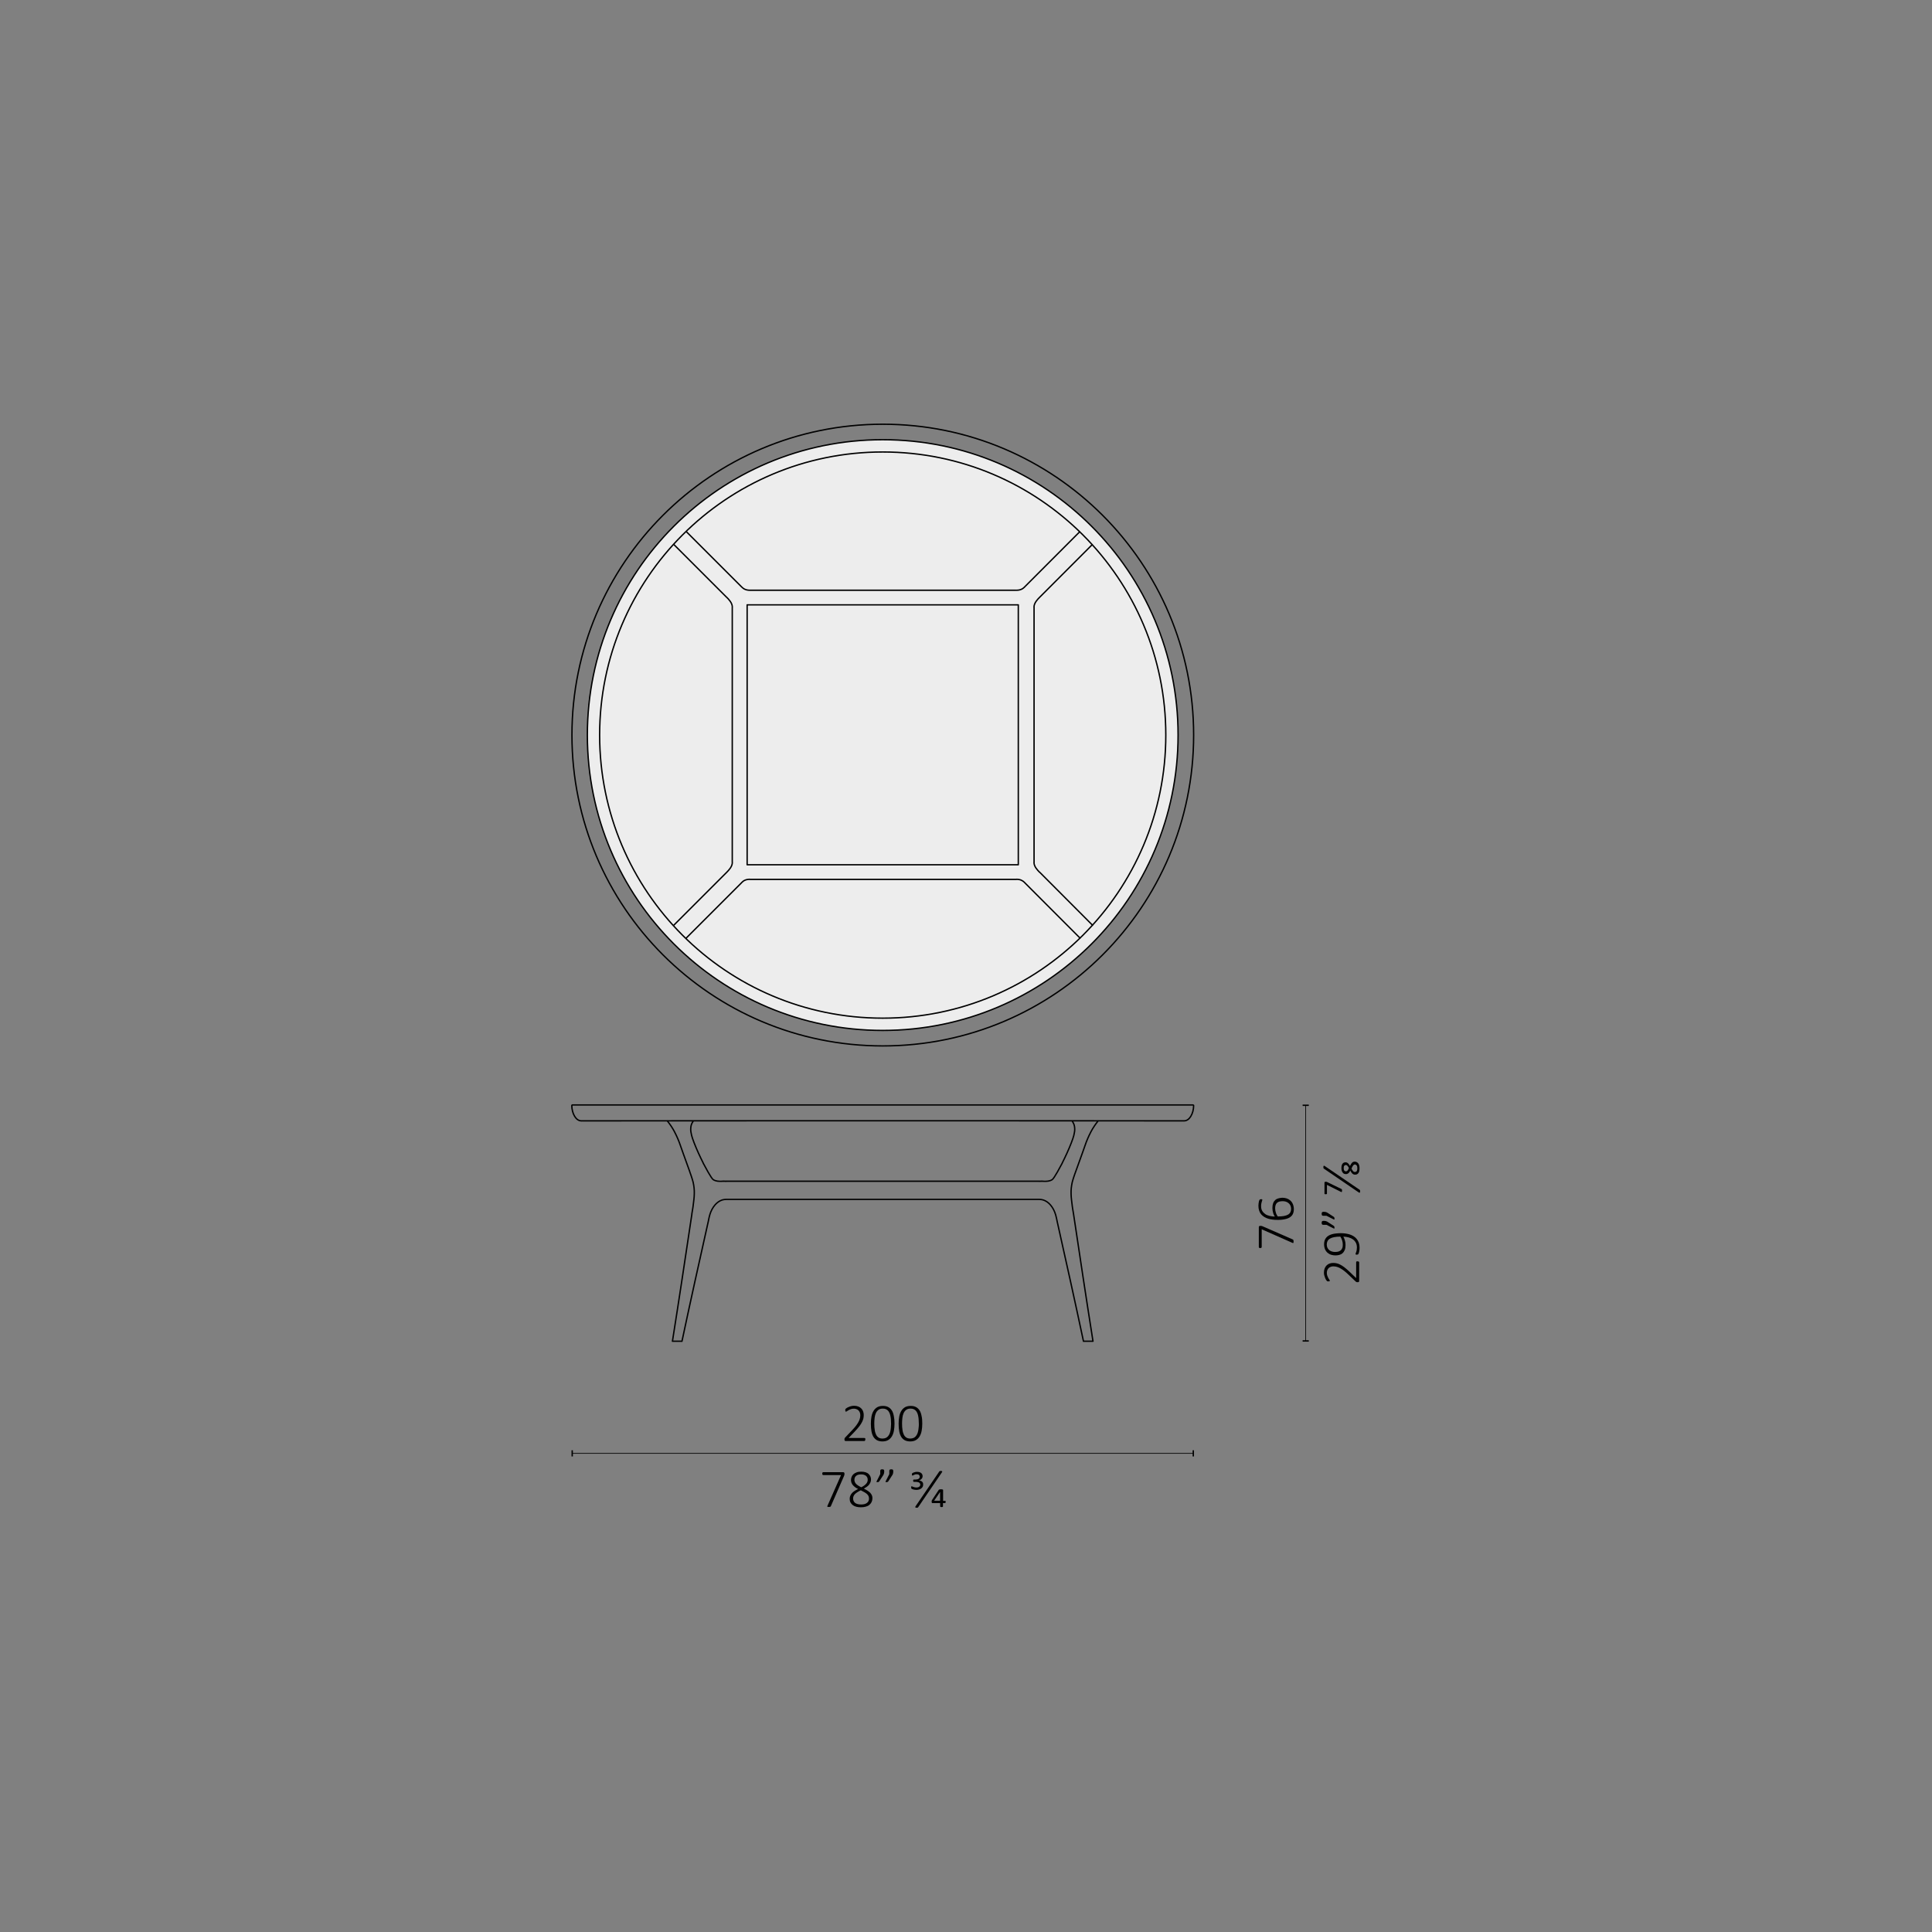 <?xml version="1.0" encoding="UTF-8"?> <!-- Generator: Adobe Illustrator 25.0.1, SVG Export Plug-In . SVG Version: 6.00 Build 0) --> <svg xmlns="http://www.w3.org/2000/svg" xmlns:xlink="http://www.w3.org/1999/xlink" version="1.1" id="Livello_1" x="0px" y="0px" viewBox="0 0 281.86 281.86" style="enable-background:new 0 0 281.86 281.86;" xml:space="preserve"><rect x="0" y="0" width="281.86" height="281.86" fill="#808080" stroke="none"/> <style type="text/css"> .st0{fill:none;stroke:#000000;stroke-width:0.1;} .st1{fill:none;stroke:#000000;stroke-width:0.2;} .st2{fill:none;stroke:#010202;stroke-width:0.2;stroke-miterlimit:10;} .st3{fill:none;stroke:#010202;stroke-width:0.1;stroke-miterlimit:10;} .st4{clip-path:url(#SVGID_2_);fill:none;stroke:#000000;stroke-width:0.1;stroke-miterlimit:10;} .st5{clip-path:url(#SVGID_4_);fill:none;stroke:#000000;stroke-width:0.1;stroke-miterlimit:10;} .st6{clip-path:url(#SVGID_6_);fill:none;stroke:#000000;stroke-width:0.1;stroke-miterlimit:10;} .st7{clip-path:url(#SVGID_8_);fill:none;stroke:#000000;stroke-width:0.1;stroke-miterlimit:10;} .st8{clip-path:url(#SVGID_10_);fill:none;stroke:#1E1E1C;stroke-width:0.1;stroke-miterlimit:10;} .st9{fill:none;stroke:#000000;stroke-width:0.2;stroke-linecap:round;stroke-linejoin:round;stroke-miterlimit:10;} .st10{clip-path:url(#SVGID_12_);fill:none;stroke:#1E1E1C;stroke-width:0.1;stroke-miterlimit:10;} .st11{fill:none;stroke:#000000;stroke-width:0.1;stroke-linecap:round;stroke-linejoin:round;stroke-miterlimit:10;} .st12{clip-path:url(#SVGID_14_);fill:none;stroke:#1E1E1C;stroke-width:0.1;stroke-miterlimit:10;} .st13{clip-path:url(#SVGID_16_);fill:none;stroke:#1E1E1C;stroke-width:0.1;stroke-miterlimit:10;} .st14{clip-path:url(#SVGID_18_);fill:none;stroke:#1E1E1C;stroke-width:0.1;stroke-miterlimit:10;} .st15{clip-path:url(#SVGID_20_);fill:none;stroke:#1E1E1C;stroke-width:0.1;stroke-miterlimit:10;} .st16{clip-path:url(#SVGID_22_);fill:none;stroke:#1E1E1C;stroke-width:0.1;stroke-miterlimit:10;} .st17{clip-path:url(#SVGID_24_);fill:none;stroke:#1E1E1C;stroke-width:0.1;stroke-miterlimit:10;} .st18{fill:none;stroke:#000000;stroke-width:0.2;stroke-miterlimit:10;} .st19{clip-path:url(#SVGID_26_);fill:none;stroke:#1E1E1C;stroke-width:0.1;stroke-miterlimit:10;} .st20{clip-path:url(#SVGID_28_);fill:none;stroke:#1E1E1C;stroke-width:0.1;stroke-miterlimit:10;} .st21{clip-path:url(#SVGID_30_);fill:none;stroke:#1E1E1C;stroke-width:0.1;stroke-miterlimit:10;} .st22{clip-path:url(#SVGID_32_);fill:none;stroke:#1E1E1C;stroke-width:0.1;stroke-miterlimit:10;} .st23{clip-path:url(#SVGID_34_);fill:none;stroke:#1E1E1C;stroke-width:0.1;stroke-miterlimit:10;} .st24{clip-path:url(#SVGID_36_);fill:none;stroke:#1E1E1C;stroke-width:0.1;stroke-miterlimit:10;} .st25{clip-path:url(#SVGID_38_);fill:none;stroke:#1E1E1C;stroke-width:0.1;stroke-miterlimit:10;} .st26{clip-path:url(#SVGID_40_);fill:none;stroke:#1E1E1C;stroke-width:0.1;stroke-miterlimit:10;} .st27{fill:none;stroke:#000000;stroke-width:0.1;stroke-miterlimit:10;} .st28{clip-path:url(#SVGID_42_);fill:none;stroke:#1E1E1C;stroke-width:0.1;stroke-miterlimit:10;} .st29{clip-path:url(#SVGID_44_);fill:none;stroke:#1E1E1C;stroke-width:0.1;stroke-miterlimit:10;} .st30{clip-path:url(#SVGID_46_);fill:none;stroke:#1E1E1C;stroke-width:0.1;stroke-miterlimit:10;} .st31{clip-path:url(#SVGID_48_);fill:none;stroke:#1E1E1C;stroke-width:0.1;stroke-miterlimit:10;} .st32{clip-path:url(#SVGID_50_);fill:none;stroke:#1E1E1C;stroke-width:0.1;stroke-miterlimit:10;} .st33{clip-path:url(#SVGID_52_);fill:none;stroke:#1E1E1C;stroke-width:0.1;stroke-miterlimit:10;} .st34{clip-path:url(#SVGID_54_);fill:none;stroke:#1E1E1C;stroke-width:0.1;stroke-miterlimit:10;} .st35{clip-path:url(#SVGID_56_);fill:none;stroke:#1E1E1C;stroke-width:0.1;stroke-miterlimit:10;} .st36{clip-path:url(#SVGID_58_);fill:none;stroke:#1E1E1C;stroke-width:0.1;stroke-miterlimit:10;} .st37{clip-path:url(#SVGID_60_);fill:none;stroke:#1E1E1C;stroke-width:0.1;stroke-miterlimit:10;} .st38{clip-path:url(#SVGID_62_);fill:none;stroke:#1E1E1C;stroke-width:0.1;stroke-miterlimit:10;} .st39{clip-path:url(#SVGID_64_);fill:none;stroke:#1E1E1C;stroke-width:0.1;stroke-miterlimit:10;} .st40{fill:none;stroke:#010202;stroke-width:0.2;stroke-linecap:round;stroke-linejoin:round;stroke-miterlimit:10;} .st41{clip-path:url(#SVGID_66_);fill:none;stroke:#000000;stroke-width:0.1;stroke-miterlimit:10;} .st42{clip-path:url(#SVGID_68_);fill:none;stroke:#000000;stroke-width:0.1;stroke-miterlimit:10;} .st43{clip-path:url(#SVGID_70_);fill:none;stroke:#000000;stroke-width:0.1;stroke-miterlimit:10;} .st44{clip-path:url(#SVGID_72_);fill:none;stroke:#000000;stroke-width:0.1;stroke-miterlimit:10;} .st45{clip-path:url(#SVGID_74_);fill:none;stroke:#000000;stroke-width:0.1;stroke-miterlimit:10;} .st46{clip-path:url(#SVGID_76_);fill:none;stroke:#000000;stroke-width:0.1;stroke-miterlimit:10;} .st47{clip-path:url(#SVGID_78_);fill:none;stroke:#000000;stroke-width:0.1;stroke-miterlimit:10;} .st48{clip-path:url(#SVGID_80_);fill:none;stroke:#000000;stroke-width:0.1;stroke-miterlimit:10;} .st49{clip-path:url(#SVGID_82_);fill:none;stroke:#000000;stroke-width:0.1;stroke-miterlimit:10;} .st50{clip-path:url(#SVGID_84_);fill:none;stroke:#000000;stroke-width:0.1;stroke-miterlimit:10;} .st51{fill:#EDEDED;} .st52{fill:none;stroke:#020203;stroke-width:0.2;stroke-linecap:round;stroke-linejoin:round;stroke-miterlimit:10;} .st53{clip-path:url(#SVGID_86_);fill:none;stroke:#000000;stroke-width:0.1;stroke-miterlimit:10;} .st54{clip-path:url(#SVGID_88_);fill:none;stroke:#000000;stroke-width:0.1;stroke-miterlimit:10;} .st55{clip-path:url(#SVGID_90_);fill:none;stroke:#000000;stroke-width:0.1;stroke-miterlimit:10;} .st56{fill:none;stroke:#010202;stroke-width:0.016;stroke-linecap:round;stroke-linejoin:round;stroke-miterlimit:10;} .st57{fill:none;stroke:#010202;stroke-width:0.1;stroke-linecap:round;stroke-linejoin:round;stroke-miterlimit:10;} .st58{clip-path:url(#SVGID_92_);fill:none;stroke:#000000;stroke-width:0.1;stroke-miterlimit:10;} .st59{clip-path:url(#SVGID_94_);fill:none;stroke:#000000;stroke-width:0.1;stroke-miterlimit:10;} .st60{clip-path:url(#SVGID_96_);fill:none;stroke:#000000;stroke-width:0.1;stroke-miterlimit:10;} .st61{clip-path:url(#SVGID_98_);fill:none;stroke:#000000;stroke-width:0.1;stroke-miterlimit:10;} .st62{fill:none;stroke:#000000;stroke-width:0.2;stroke-linecap:round;stroke-linejoin:round;} .st63{fill:none;stroke:#1E1E1C;stroke-width:0.2;stroke-miterlimit:10;} .st64{clip-path:url(#SVGID_100_);fill:none;stroke:#000000;stroke-width:0.1;stroke-miterlimit:10;} .st65{clip-path:url(#SVGID_102_);fill:none;stroke:#000000;stroke-width:0.1;stroke-miterlimit:10;} .st66{fill:#DADADA;} .st67{fill:none;stroke:#1C1D1C;stroke-width:0.1;} .st68{fill:none;stroke:#1C1D1C;stroke-width:0.2;} </style> <g> <g> <path d="M126.24,210.01c0,0.03,0,0.06-0.01,0.09c-0.01,0.03-0.02,0.05-0.03,0.07s-0.03,0.03-0.04,0.04 c-0.02,0.01-0.04,0.02-0.06,0.02h-2.73c-0.02,0-0.04,0-0.07-0.01c-0.02-0.01-0.04-0.02-0.05-0.04c-0.02-0.02-0.03-0.04-0.04-0.07 c-0.01-0.03-0.01-0.06-0.01-0.1c0-0.04,0-0.06,0-0.09c0-0.03,0.01-0.05,0.02-0.07c0.01-0.02,0.02-0.04,0.03-0.06 c0.01-0.02,0.03-0.04,0.05-0.07l1.04-1.09c0.26-0.27,0.46-0.51,0.62-0.73c0.15-0.21,0.27-0.41,0.35-0.58 c0.08-0.17,0.13-0.33,0.16-0.47c0.03-0.14,0.04-0.27,0.04-0.4s-0.02-0.24-0.06-0.36c-0.04-0.11-0.1-0.21-0.18-0.3 c-0.08-0.09-0.17-0.15-0.29-0.2c-0.12-0.05-0.25-0.08-0.4-0.08c-0.16,0-0.31,0.02-0.44,0.07c-0.13,0.04-0.24,0.1-0.34,0.15 c-0.1,0.05-0.18,0.11-0.24,0.15c-0.06,0.04-0.11,0.07-0.14,0.07c-0.02,0-0.03,0-0.04-0.01c-0.01-0.01-0.02-0.02-0.03-0.04 c-0.01-0.02-0.02-0.04-0.02-0.06c0-0.03-0.01-0.06-0.01-0.09c0-0.03,0-0.06,0-0.08c0-0.02,0.01-0.04,0.01-0.06 c0.01-0.02,0.01-0.03,0.02-0.05c0.01-0.02,0.03-0.04,0.06-0.06c0.03-0.03,0.08-0.06,0.15-0.11c0.07-0.04,0.16-0.09,0.27-0.13 c0.11-0.05,0.23-0.09,0.36-0.12c0.13-0.03,0.27-0.05,0.41-0.05c0.24,0,0.44,0.04,0.62,0.11s0.32,0.16,0.44,0.29 c0.12,0.12,0.21,0.26,0.26,0.42c0.06,0.16,0.09,0.32,0.09,0.5c0,0.16-0.01,0.32-0.04,0.48s-0.09,0.33-0.18,0.52 c-0.09,0.19-0.22,0.4-0.39,0.63c-0.17,0.23-0.4,0.49-0.68,0.79l-0.92,0.96h2.31c0.02,0,0.04,0,0.06,0.01 c0.02,0.01,0.03,0.02,0.05,0.04c0.01,0.02,0.02,0.04,0.03,0.07C126.24,209.95,126.24,209.98,126.24,210.01z"></path> <path d="M130.5,207.69c0,0.38-0.03,0.73-0.09,1.05c-0.06,0.32-0.16,0.59-0.3,0.82c-0.14,0.23-0.32,0.41-0.55,0.54 c-0.22,0.13-0.5,0.19-0.83,0.19c-0.3,0-0.56-0.06-0.78-0.17c-0.21-0.11-0.38-0.28-0.52-0.49c-0.13-0.22-0.23-0.49-0.29-0.81 c-0.06-0.32-0.09-0.69-0.09-1.12c0-0.38,0.03-0.73,0.09-1.04c0.06-0.32,0.16-0.59,0.3-0.82c0.14-0.23,0.32-0.41,0.54-0.54 c0.23-0.13,0.5-0.19,0.83-0.19c0.3,0,0.56,0.05,0.78,0.17c0.21,0.11,0.38,0.28,0.52,0.49s0.23,0.49,0.29,0.81 C130.47,206.9,130.5,207.27,130.5,207.69z M130,207.73c0-0.26-0.01-0.49-0.03-0.7c-0.02-0.21-0.05-0.4-0.09-0.56 c-0.04-0.16-0.09-0.31-0.16-0.43c-0.06-0.12-0.14-0.22-0.23-0.3c-0.09-0.08-0.19-0.14-0.31-0.18c-0.11-0.04-0.24-0.06-0.39-0.06 c-0.26,0-0.47,0.06-0.63,0.18s-0.29,0.28-0.38,0.48c-0.09,0.2-0.15,0.43-0.18,0.69s-0.05,0.52-0.05,0.8c0,0.38,0.02,0.72,0.07,1 c0.04,0.28,0.12,0.51,0.21,0.69c0.1,0.18,0.22,0.31,0.37,0.4c0.15,0.09,0.33,0.13,0.55,0.13c0.17,0,0.32-0.03,0.45-0.08 c0.13-0.05,0.24-0.13,0.33-0.23c0.09-0.1,0.17-0.22,0.23-0.35c0.06-0.14,0.11-0.28,0.14-0.44c0.03-0.16,0.06-0.33,0.07-0.5 C129.99,208.1,130,207.92,130,207.73z"></path> <path d="M134.55,207.69c0,0.38-0.03,0.73-0.09,1.05c-0.06,0.32-0.16,0.59-0.3,0.82c-0.14,0.23-0.32,0.41-0.55,0.54 c-0.22,0.13-0.5,0.19-0.83,0.19c-0.3,0-0.56-0.06-0.78-0.17c-0.21-0.11-0.38-0.28-0.52-0.49c-0.13-0.22-0.23-0.49-0.29-0.81 c-0.06-0.32-0.09-0.69-0.09-1.12c0-0.38,0.03-0.73,0.09-1.04c0.06-0.32,0.16-0.59,0.3-0.82c0.14-0.23,0.32-0.41,0.54-0.54 c0.23-0.13,0.5-0.19,0.83-0.19c0.3,0,0.56,0.05,0.78,0.17c0.21,0.11,0.38,0.28,0.52,0.49s0.23,0.49,0.29,0.81 C134.53,206.9,134.55,207.27,134.55,207.69z M134.05,207.73c0-0.26-0.01-0.49-0.03-0.7c-0.02-0.21-0.05-0.4-0.09-0.56 c-0.04-0.16-0.09-0.31-0.16-0.43c-0.06-0.12-0.14-0.22-0.23-0.3c-0.09-0.08-0.19-0.14-0.31-0.18c-0.11-0.04-0.24-0.06-0.39-0.06 c-0.26,0-0.47,0.06-0.63,0.18s-0.29,0.28-0.38,0.48c-0.09,0.2-0.15,0.43-0.18,0.69s-0.05,0.52-0.05,0.8c0,0.38,0.02,0.72,0.07,1 c0.04,0.28,0.12,0.51,0.21,0.69c0.1,0.18,0.22,0.31,0.37,0.4c0.15,0.09,0.33,0.13,0.55,0.13c0.17,0,0.32-0.03,0.45-0.08 c0.13-0.05,0.24-0.13,0.33-0.23c0.09-0.1,0.17-0.22,0.23-0.35c0.06-0.14,0.11-0.28,0.14-0.44c0.03-0.16,0.06-0.33,0.07-0.5 C134.05,208.1,134.05,207.92,134.05,207.73z"></path> </g> <g> <path d="M123.2,214.98c0,0.03,0,0.06,0,0.09c0,0.03-0.01,0.05-0.01,0.08c-0.01,0.03-0.01,0.05-0.02,0.08 c-0.01,0.03-0.02,0.06-0.03,0.09l-1.91,4.38c-0.01,0.03-0.03,0.06-0.04,0.08s-0.04,0.03-0.06,0.04c-0.02,0.01-0.05,0.02-0.09,0.02 c-0.03,0-0.08,0.01-0.13,0.01c-0.06,0-0.11,0-0.14-0.01c-0.03-0.01-0.06-0.02-0.07-0.04c-0.01-0.02-0.02-0.04-0.01-0.05 c0-0.02,0.01-0.05,0.03-0.07l1.98-4.48h-2.59c-0.05,0-0.08-0.02-0.11-0.06c-0.03-0.04-0.04-0.09-0.04-0.15 c0-0.04,0-0.06,0.01-0.09c0.01-0.03,0.02-0.05,0.03-0.07c0.01-0.02,0.03-0.03,0.04-0.04c0.02-0.01,0.04-0.01,0.06-0.01h2.91 c0.03,0,0.06,0,0.09,0.01s0.04,0.02,0.05,0.04c0.01,0.02,0.02,0.04,0.03,0.07C123.2,214.91,123.2,214.94,123.2,214.98z"></path> <path d="M127.28,218.56c0,0.21-0.04,0.4-0.12,0.57c-0.08,0.16-0.19,0.3-0.33,0.42s-0.32,0.2-0.53,0.26 c-0.21,0.06-0.45,0.09-0.71,0.09c-0.25,0-0.47-0.03-0.67-0.08c-0.2-0.05-0.37-0.13-0.51-0.24c-0.14-0.11-0.25-0.23-0.33-0.38 c-0.08-0.15-0.12-0.33-0.12-0.53c0-0.17,0.03-0.32,0.09-0.46c0.06-0.14,0.14-0.26,0.24-0.38c0.11-0.12,0.23-0.22,0.39-0.32 s0.32-0.19,0.51-0.28c-0.17-0.08-0.32-0.17-0.45-0.27s-0.24-0.2-0.32-0.3c-0.09-0.11-0.15-0.22-0.2-0.34 c-0.04-0.12-0.07-0.25-0.07-0.39c0-0.16,0.03-0.32,0.09-0.47c0.06-0.15,0.15-0.28,0.27-0.39c0.12-0.11,0.28-0.2,0.47-0.27 c0.19-0.07,0.41-0.1,0.67-0.1c0.24,0,0.45,0.03,0.63,0.09c0.18,0.06,0.33,0.14,0.44,0.25c0.12,0.1,0.2,0.22,0.26,0.36 c0.06,0.14,0.09,0.28,0.09,0.43c0,0.14-0.02,0.27-0.07,0.4c-0.05,0.13-0.12,0.24-0.2,0.36c-0.09,0.11-0.2,0.22-0.33,0.31 s-0.28,0.19-0.44,0.28c0.2,0.1,0.38,0.19,0.53,0.29c0.15,0.1,0.28,0.2,0.39,0.31c0.1,0.11,0.18,0.23,0.24,0.35 C127.25,218.27,127.28,218.41,127.28,218.56z M126.78,218.63c0-0.13-0.03-0.25-0.07-0.36c-0.05-0.11-0.13-0.21-0.22-0.3 c-0.1-0.09-0.23-0.18-0.38-0.27c-0.15-0.09-0.33-0.18-0.53-0.28c-0.19,0.09-0.35,0.18-0.49,0.27c-0.14,0.09-0.26,0.18-0.35,0.27 c-0.09,0.09-0.16,0.19-0.21,0.3c-0.05,0.1-0.07,0.22-0.07,0.35c0,0.28,0.1,0.49,0.29,0.65c0.2,0.15,0.49,0.23,0.88,0.23 c0.38,0,0.66-0.08,0.85-0.23C126.68,219.11,126.78,218.9,126.78,218.63z M126.59,215.89c0-0.12-0.02-0.23-0.06-0.33 s-0.11-0.18-0.19-0.25c-0.08-0.07-0.19-0.12-0.31-0.16c-0.12-0.04-0.26-0.05-0.41-0.05c-0.32,0-0.56,0.07-0.72,0.21 c-0.17,0.14-0.25,0.34-0.25,0.58c0,0.11,0.02,0.21,0.06,0.31c0.04,0.1,0.1,0.19,0.18,0.28c0.08,0.09,0.19,0.17,0.31,0.25 c0.13,0.08,0.28,0.17,0.45,0.25c0.3-0.15,0.53-0.31,0.69-0.49C126.51,216.32,126.59,216.11,126.59,215.89z"></path> <path d="M129,214.63c0,0.07,0,0.13-0.01,0.19c-0.01,0.06-0.02,0.11-0.03,0.16c-0.02,0.05-0.04,0.1-0.06,0.16 c-0.03,0.05-0.06,0.11-0.1,0.16l-0.54,0.83c-0.01,0.02-0.02,0.03-0.04,0.04c-0.01,0.01-0.03,0.02-0.05,0.03s-0.04,0.01-0.07,0.02 c-0.03,0-0.06,0.01-0.1,0.01c-0.03,0-0.05,0-0.07,0c-0.02,0-0.04-0.01-0.04-0.02c-0.01-0.01-0.01-0.02-0.02-0.03 c0-0.01,0-0.03,0.01-0.05l0.54-1.07v-0.43c0-0.06,0-0.1,0.02-0.14c0.01-0.04,0.03-0.06,0.05-0.08s0.05-0.03,0.09-0.04 c0.04-0.01,0.08-0.01,0.13-0.01c0.05,0,0.09,0,0.13,0.01c0.04,0.01,0.07,0.02,0.09,0.04s0.04,0.05,0.05,0.08 S129,214.57,129,214.63z M130.32,214.63c0,0.07,0,0.13-0.01,0.19c-0.01,0.06-0.02,0.11-0.03,0.16c-0.02,0.05-0.04,0.1-0.06,0.16 c-0.03,0.05-0.06,0.11-0.1,0.16l-0.54,0.83c-0.01,0.02-0.02,0.03-0.04,0.04c-0.01,0.01-0.03,0.02-0.05,0.03s-0.04,0.01-0.07,0.02 c-0.03,0-0.06,0.01-0.1,0.01c-0.03,0-0.05,0-0.07,0c-0.02,0-0.04-0.01-0.04-0.02c-0.01-0.01-0.02-0.02-0.02-0.03 c0-0.01,0-0.03,0.01-0.05l0.54-1.07v-0.43c0-0.06,0-0.1,0.02-0.14c0.01-0.04,0.03-0.06,0.05-0.08s0.05-0.03,0.09-0.04 c0.04-0.01,0.08-0.01,0.13-0.01c0.05,0,0.09,0,0.13,0.01c0.04,0.01,0.07,0.02,0.09,0.04s0.04,0.05,0.05,0.08 S130.32,214.57,130.32,214.63z"></path> <path d="M134.68,216.59c0,0.11-0.02,0.21-0.07,0.31s-0.11,0.17-0.2,0.24s-0.19,0.12-0.31,0.16c-0.12,0.04-0.26,0.06-0.41,0.06 c-0.08,0-0.16-0.01-0.23-0.02c-0.08-0.01-0.15-0.03-0.21-0.04c-0.06-0.02-0.12-0.04-0.17-0.06c-0.05-0.02-0.08-0.04-0.1-0.06 c-0.02-0.02-0.03-0.04-0.04-0.06c-0.01-0.03-0.01-0.07-0.01-0.13c0-0.06,0.01-0.11,0.02-0.13c0.01-0.02,0.03-0.03,0.05-0.03 c0.02,0,0.05,0.01,0.09,0.03c0.04,0.02,0.08,0.04,0.14,0.06c0.06,0.02,0.12,0.04,0.2,0.06s0.17,0.03,0.28,0.03 c0.1,0,0.18-0.01,0.25-0.04c0.07-0.02,0.13-0.05,0.17-0.09c0.04-0.04,0.07-0.08,0.1-0.13c0.02-0.05,0.03-0.1,0.03-0.14 c0-0.07-0.01-0.13-0.04-0.18c-0.03-0.05-0.07-0.1-0.12-0.13c-0.05-0.04-0.13-0.06-0.21-0.08s-0.19-0.03-0.31-0.03h-0.26 c-0.01,0-0.03,0-0.04-0.01c-0.01-0.01-0.02-0.02-0.03-0.03c-0.01-0.02-0.01-0.03-0.02-0.05c-0.01-0.02-0.01-0.05-0.01-0.08 s0-0.06,0.01-0.08c0-0.02,0.01-0.04,0.02-0.05c0.01-0.01,0.02-0.02,0.03-0.03c0.01-0.01,0.02-0.01,0.04-0.01h0.25 c0.19,0,0.34-0.04,0.45-0.11c0.11-0.07,0.16-0.18,0.16-0.31c0-0.1-0.04-0.18-0.11-0.25c-0.07-0.07-0.19-0.1-0.35-0.1 c-0.08,0-0.15,0.01-0.21,0.03c-0.07,0.02-0.13,0.04-0.18,0.07c-0.05,0.03-0.1,0.05-0.13,0.07c-0.04,0.02-0.06,0.03-0.07,0.03 c-0.01,0-0.02,0-0.03-0.01c-0.01-0.01-0.02-0.02-0.03-0.03c-0.01-0.02-0.01-0.03-0.02-0.05c0-0.02-0.01-0.05-0.01-0.08 c0-0.02,0-0.04,0-0.06c0-0.02,0-0.03,0.01-0.05c0-0.02,0.01-0.03,0.02-0.04c0.01-0.01,0.02-0.02,0.03-0.03s0.04-0.03,0.08-0.05 c0.04-0.03,0.1-0.05,0.16-0.07c0.06-0.02,0.13-0.04,0.21-0.06c0.08-0.02,0.16-0.02,0.25-0.02c0.13,0,0.25,0.02,0.35,0.05 c0.1,0.03,0.18,0.08,0.25,0.13c0.06,0.05,0.11,0.12,0.15,0.2c0.03,0.08,0.05,0.16,0.05,0.25c0,0.07-0.01,0.15-0.04,0.21 c-0.03,0.07-0.06,0.13-0.11,0.18c-0.05,0.05-0.1,0.1-0.17,0.14c-0.07,0.04-0.14,0.07-0.21,0.09c0.1,0.01,0.19,0.03,0.27,0.07 c0.08,0.03,0.15,0.08,0.2,0.13c0.05,0.05,0.09,0.12,0.12,0.19C134.66,216.43,134.68,216.5,134.68,216.59z"></path> <path d="M133.95,219.89c-0.01,0.02-0.02,0.03-0.04,0.04c-0.01,0.01-0.03,0.02-0.05,0.02c-0.02,0.01-0.04,0.01-0.07,0.01 c-0.03,0-0.06,0-0.1,0c-0.04,0-0.08-0.01-0.1-0.01c-0.03-0.01-0.04-0.02-0.05-0.04c-0.01-0.02-0.01-0.04-0.01-0.06 c0-0.02,0.01-0.05,0.03-0.08l3.47-5.09c0.01-0.02,0.02-0.03,0.04-0.04c0.01-0.01,0.03-0.02,0.05-0.03 c0.02-0.01,0.04-0.01,0.07-0.01c0.03,0,0.06,0,0.1,0c0.04,0,0.08,0,0.1,0.01c0.03,0.01,0.04,0.02,0.06,0.04 c0.01,0.02,0.02,0.04,0.01,0.06s-0.01,0.05-0.03,0.07L133.95,219.89z"></path> <path d="M137.96,219.11c0,0.05-0.01,0.1-0.02,0.13c-0.01,0.03-0.04,0.05-0.06,0.05h-0.31v0.48c0,0.01,0,0.02-0.01,0.04 c-0.01,0.01-0.02,0.02-0.04,0.03c-0.02,0.01-0.04,0.01-0.06,0.02c-0.03,0-0.06,0.01-0.1,0.01c-0.04,0-0.07,0-0.09-0.01 c-0.03,0-0.05-0.01-0.06-0.02c-0.02-0.01-0.03-0.02-0.04-0.03c-0.01-0.01-0.01-0.02-0.01-0.04v-0.48h-1.14 c-0.02,0-0.03,0-0.04-0.01c-0.01-0.01-0.02-0.02-0.03-0.03c-0.01-0.02-0.01-0.04-0.02-0.06c-0.01-0.03-0.01-0.06-0.01-0.1 c0-0.04,0-0.06,0-0.09c0-0.02,0-0.04,0.01-0.06s0.01-0.04,0.02-0.05c0.01-0.02,0.02-0.04,0.03-0.06l0.98-1.48 c0.01-0.01,0.02-0.02,0.04-0.03c0.02-0.01,0.04-0.02,0.06-0.02c0.02-0.01,0.05-0.01,0.09-0.02c0.03,0,0.07-0.01,0.12-0.01 c0.05,0,0.1,0,0.14,0.01s0.07,0.01,0.1,0.02c0.03,0.01,0.04,0.01,0.06,0.03c0.01,0.01,0.02,0.02,0.02,0.04v1.59h0.31 c0.03,0,0.05,0.01,0.06,0.04C137.96,219.01,137.96,219.05,137.96,219.11z M137.15,217.66L137.15,217.66l-0.87,1.28h0.87V217.66z"></path> </g> <line class="st0" x1="83.48" y1="212.03" x2="174.09" y2="212.03"></line> <line class="st1" x1="83.48" y1="211.58" x2="83.48" y2="212.48"></line> <line class="st1" x1="174.09" y1="211.58" x2="174.09" y2="212.48"></line> <g> <path d="M183.85,178.84c0.03,0,0.06,0,0.09,0s0.05,0.01,0.08,0.01s0.05,0.01,0.08,0.02s0.06,0.02,0.09,0.03l4.38,1.91 c0.03,0.01,0.06,0.03,0.08,0.04s0.03,0.04,0.04,0.06s0.02,0.05,0.02,0.09s0.01,0.08,0.01,0.13c0,0.06,0,0.11-0.01,0.14 s-0.02,0.06-0.04,0.07s-0.03,0.02-0.05,0.01s-0.05-0.01-0.07-0.03l-4.48-1.98v2.59c0,0.05-0.02,0.08-0.06,0.11 s-0.09,0.04-0.15,0.04c-0.03,0-0.06,0-0.09-0.01s-0.05-0.02-0.07-0.03s-0.03-0.03-0.04-0.04s-0.01-0.04-0.01-0.06v-2.91 c0-0.03,0-0.06,0.01-0.09s0.02-0.04,0.04-0.05s0.04-0.02,0.07-0.03S183.81,178.84,183.85,178.84z"></path> <path d="M187.08,174.74c0.2,0,0.41,0.03,0.61,0.09s0.38,0.16,0.54,0.3s0.29,0.31,0.38,0.52s0.15,0.47,0.15,0.77 c0,0.2-0.03,0.37-0.08,0.53s-0.12,0.29-0.22,0.4s-0.21,0.21-0.35,0.29s-0.3,0.14-0.48,0.19s-0.38,0.08-0.59,0.11 s-0.45,0.03-0.7,0.03c-0.22,0-0.45-0.01-0.67-0.04s-0.44-0.07-0.64-0.13s-0.4-0.15-0.57-0.25s-0.33-0.23-0.46-0.38 s-0.23-0.33-0.3-0.54s-0.11-0.45-0.11-0.72c0-0.1,0.01-0.19,0.02-0.29s0.03-0.19,0.04-0.27s0.04-0.15,0.06-0.21 s0.04-0.09,0.06-0.11s0.03-0.03,0.04-0.04s0.03-0.01,0.04-0.02s0.03-0.01,0.05-0.01s0.04,0,0.07,0c0.03,0,0.05,0,0.08,0 s0.04,0,0.06,0.01s0.03,0.02,0.04,0.03s0.01,0.03,0.01,0.05c0,0.03-0.01,0.07-0.03,0.12s-0.04,0.11-0.06,0.18 s-0.04,0.16-0.06,0.26s-0.03,0.22-0.03,0.36c0,0.26,0.05,0.49,0.16,0.68s0.26,0.34,0.44,0.47s0.4,0.21,0.64,0.27 s0.5,0.09,0.76,0.1c-0.04-0.07-0.08-0.15-0.13-0.24s-0.08-0.19-0.11-0.29s-0.06-0.22-0.08-0.34s-0.03-0.25-0.03-0.38 c0-0.28,0.04-0.52,0.11-0.71s0.18-0.34,0.31-0.46s0.29-0.2,0.46-0.24S186.88,174.74,187.08,174.74z M187.13,175.24 c-0.16,0-0.31,0.02-0.45,0.05s-0.25,0.09-0.35,0.17s-0.17,0.19-0.22,0.32s-0.08,0.3-0.08,0.5c0,0.11,0.01,0.22,0.03,0.33 s0.05,0.22,0.08,0.32s0.07,0.2,0.12,0.29s0.09,0.17,0.15,0.25c0.36,0,0.67-0.02,0.92-0.07s0.45-0.12,0.6-0.21s0.26-0.21,0.33-0.35 s0.1-0.3,0.1-0.49c0-0.19-0.04-0.36-0.11-0.5s-0.17-0.26-0.29-0.35s-0.25-0.16-0.39-0.2S187.27,175.24,187.13,175.24z"></path> </g> <g> <path d="M198.07,184.02c0.03,0,0.06,0,0.09,0.01c0.03,0.01,0.05,0.02,0.07,0.03s0.03,0.03,0.04,0.04 c0.01,0.02,0.02,0.04,0.02,0.06v2.73c0,0.02,0,0.05-0.01,0.07c-0.01,0.02-0.02,0.04-0.04,0.05s-0.04,0.03-0.07,0.04 s-0.06,0.01-0.1,0.01c-0.03,0-0.06,0-0.09,0c-0.03,0-0.05-0.01-0.07-0.02s-0.04-0.02-0.06-0.03c-0.02-0.01-0.04-0.03-0.07-0.05 l-1.09-1.04c-0.27-0.26-0.51-0.46-0.73-0.62s-0.41-0.27-0.58-0.35c-0.17-0.08-0.33-0.13-0.47-0.16c-0.14-0.02-0.27-0.04-0.4-0.04 s-0.24,0.02-0.36,0.06c-0.11,0.04-0.21,0.1-0.3,0.18s-0.15,0.18-0.2,0.29c-0.05,0.12-0.08,0.25-0.08,0.4 c0,0.16,0.02,0.31,0.07,0.44c0.05,0.13,0.1,0.24,0.15,0.34s0.11,0.18,0.15,0.24c0.05,0.07,0.07,0.11,0.07,0.14 c0,0.02,0,0.03-0.01,0.04c-0.01,0.01-0.02,0.02-0.04,0.03c-0.02,0.01-0.04,0.02-0.06,0.02s-0.06,0.01-0.09,0.01 c-0.03,0-0.06,0-0.08,0c-0.02,0-0.04-0.01-0.06-0.01c-0.02,0-0.03-0.01-0.05-0.02c-0.02-0.01-0.04-0.03-0.06-0.06 c-0.03-0.03-0.06-0.08-0.11-0.15c-0.04-0.07-0.09-0.16-0.13-0.27s-0.08-0.23-0.12-0.36s-0.05-0.27-0.05-0.41 c0-0.24,0.04-0.44,0.11-0.62s0.17-0.32,0.29-0.44s0.26-0.2,0.42-0.26c0.16-0.06,0.32-0.09,0.5-0.09c0.16,0,0.32,0.01,0.48,0.04 s0.33,0.09,0.52,0.18s0.4,0.22,0.63,0.39c0.23,0.17,0.49,0.4,0.79,0.68l0.96,0.92v-2.31c0-0.02,0-0.04,0.01-0.06 c0.01-0.02,0.02-0.03,0.04-0.05c0.02-0.01,0.04-0.02,0.07-0.03C198.01,184.02,198.04,184.02,198.07,184.02z"></path> <path d="M195.58,179.91c0.22,0,0.45,0.01,0.67,0.04c0.23,0.03,0.44,0.08,0.65,0.14c0.21,0.07,0.4,0.15,0.57,0.26 c0.18,0.11,0.33,0.24,0.46,0.4c0.13,0.16,0.23,0.34,0.31,0.56c0.07,0.21,0.11,0.46,0.11,0.73c0,0.12-0.01,0.22-0.02,0.33 c-0.01,0.1-0.03,0.2-0.05,0.28c-0.02,0.08-0.04,0.15-0.06,0.2c-0.02,0.05-0.04,0.09-0.06,0.12s-0.05,0.04-0.08,0.05 s-0.08,0.02-0.13,0.02c-0.04,0-0.07,0-0.09,0c-0.02,0-0.04-0.01-0.06-0.02s-0.02-0.02-0.03-0.03s-0.01-0.03-0.01-0.04 c0-0.03,0.01-0.06,0.03-0.12s0.04-0.12,0.07-0.19s0.05-0.17,0.07-0.28c0.02-0.11,0.03-0.23,0.03-0.36c0-0.27-0.05-0.51-0.16-0.71 c-0.11-0.2-0.25-0.36-0.43-0.48c-0.18-0.13-0.39-0.22-0.63-0.29c-0.24-0.06-0.49-0.1-0.76-0.11c0.08,0.15,0.16,0.33,0.22,0.53 c0.07,0.21,0.1,0.44,0.1,0.71c0,0.29-0.04,0.53-0.12,0.72c-0.08,0.19-0.19,0.35-0.32,0.46c-0.13,0.12-0.29,0.2-0.47,0.25 c-0.18,0.05-0.37,0.07-0.57,0.07c-0.21,0-0.41-0.03-0.61-0.09c-0.2-0.06-0.37-0.16-0.53-0.29c-0.15-0.13-0.28-0.3-0.37-0.51 c-0.09-0.21-0.14-0.46-0.14-0.76c0-0.2,0.03-0.37,0.08-0.53c0.05-0.15,0.13-0.29,0.23-0.41s0.22-0.22,0.36-0.3 c0.14-0.08,0.3-0.15,0.48-0.2s0.38-0.09,0.59-0.11S195.35,179.91,195.58,179.91z M195.54,180.41c-0.36,0-0.67,0.03-0.92,0.08 s-0.46,0.13-0.61,0.22s-0.27,0.22-0.34,0.36c-0.07,0.14-0.11,0.31-0.11,0.49c0,0.2,0.04,0.36,0.11,0.5s0.17,0.25,0.28,0.34 c0.12,0.09,0.25,0.15,0.39,0.19c0.14,0.04,0.29,0.06,0.43,0.06c0.16,0,0.32-0.02,0.46-0.05c0.14-0.04,0.26-0.1,0.36-0.18 c0.1-0.08,0.18-0.19,0.23-0.33c0.06-0.13,0.08-0.3,0.08-0.5c0-0.22-0.03-0.44-0.1-0.64S195.65,180.56,195.54,180.41z"></path> <path d="M193.09,176.79c0.07,0,0.13,0,0.19,0.01c0.06,0.01,0.11,0.02,0.16,0.03s0.1,0.04,0.16,0.06c0.05,0.03,0.11,0.06,0.16,0.1 l0.83,0.54c0.02,0.01,0.03,0.02,0.04,0.04c0.01,0.01,0.02,0.03,0.03,0.05s0.01,0.04,0.02,0.07c0,0.03,0.01,0.06,0.01,0.1 c0,0.03,0,0.05,0,0.07s-0.01,0.04-0.02,0.04c-0.01,0.01-0.02,0.02-0.03,0.02s-0.03,0-0.05-0.01l-1.07-0.54h-0.43 c-0.06,0-0.1,0-0.14-0.02c-0.04-0.01-0.06-0.03-0.08-0.05s-0.03-0.05-0.04-0.09c-0.01-0.04-0.01-0.08-0.01-0.13 c0-0.05,0-0.09,0.01-0.13c0.01-0.04,0.02-0.07,0.04-0.09s0.05-0.04,0.08-0.05S193.03,176.79,193.09,176.79z M193.09,178.11 c0.07,0,0.13,0,0.19,0.01c0.06,0.01,0.11,0.02,0.16,0.03s0.1,0.04,0.16,0.06c0.05,0.03,0.11,0.06,0.16,0.1l0.83,0.54 c0.02,0.01,0.03,0.02,0.04,0.04c0.01,0.01,0.02,0.03,0.03,0.05s0.01,0.04,0.02,0.07c0,0.03,0.01,0.06,0.01,0.1 c0,0.03,0,0.05,0,0.07c0,0.02-0.01,0.04-0.02,0.04c-0.01,0.01-0.02,0.01-0.03,0.02c-0.01,0-0.03,0-0.05-0.01l-1.07-0.54h-0.43 c-0.06,0-0.1,0-0.14-0.02c-0.04-0.01-0.06-0.03-0.08-0.05s-0.03-0.05-0.04-0.09c-0.01-0.04-0.01-0.08-0.01-0.13 c0-0.05,0-0.09,0.01-0.13c0.01-0.04,0.02-0.07,0.04-0.09s0.05-0.04,0.08-0.05S193.03,178.11,193.09,178.11z"></path> <path d="M193.4,172.41c0.03,0,0.05,0,0.08,0c0.02,0,0.04,0,0.06,0.01c0.02,0,0.04,0.01,0.06,0.02s0.04,0.02,0.06,0.03l2.04,0.99 c0.02,0.01,0.03,0.02,0.04,0.03s0.02,0.03,0.03,0.05s0.01,0.04,0.02,0.07s0,0.06,0,0.09c0,0.04,0,0.08-0.01,0.11 c0,0.03-0.01,0.05-0.02,0.07s-0.02,0.02-0.04,0.03c-0.01,0-0.03,0-0.05-0.01l-2.08-1.04v1.29c0,0.03-0.02,0.05-0.05,0.06 s-0.08,0.02-0.14,0.02s-0.1-0.01-0.13-0.02s-0.04-0.04-0.04-0.06v-1.63c0-0.02,0-0.04,0.01-0.05c0-0.01,0.01-0.03,0.02-0.03 s0.03-0.01,0.05-0.02C193.34,172.41,193.37,172.41,193.4,172.41z"></path> <path d="M198.36,173.58c0.02,0.01,0.03,0.02,0.04,0.04c0.01,0.01,0.02,0.03,0.02,0.05c0.01,0.02,0.01,0.04,0.01,0.07s0,0.06,0,0.1 c0,0.04,0,0.08-0.01,0.1c-0.01,0.03-0.02,0.04-0.04,0.05c-0.02,0.01-0.04,0.01-0.06,0.01c-0.02,0-0.05-0.01-0.08-0.03l-5.09-3.47 c-0.02-0.01-0.03-0.02-0.04-0.04c-0.01-0.01-0.02-0.03-0.03-0.05c-0.01-0.02-0.01-0.04-0.01-0.07s0-0.06,0-0.1 c0-0.04,0-0.08,0.01-0.1c0.01-0.03,0.02-0.04,0.04-0.06s0.04-0.02,0.06-0.01s0.05,0.01,0.07,0.03L198.36,173.58z"></path> <path d="M197.63,169.47c0.1,0,0.19,0.02,0.28,0.06s0.16,0.1,0.23,0.18s0.11,0.18,0.15,0.3s0.05,0.27,0.05,0.43 c0,0.16-0.01,0.3-0.04,0.42s-0.07,0.22-0.13,0.29s-0.12,0.13-0.21,0.17s-0.17,0.05-0.28,0.05c-0.08,0-0.15-0.01-0.21-0.04 s-0.13-0.07-0.18-0.12s-0.11-0.12-0.16-0.19s-0.1-0.16-0.14-0.25c-0.04,0.08-0.08,0.16-0.12,0.22s-0.09,0.12-0.14,0.16 s-0.11,0.08-0.17,0.1s-0.13,0.04-0.2,0.04c-0.08,0-0.16-0.02-0.24-0.04s-0.15-0.08-0.21-0.15s-0.11-0.16-0.15-0.27 s-0.06-0.25-0.06-0.42c0-0.16,0.02-0.29,0.05-0.4s0.07-0.2,0.13-0.26s0.12-0.12,0.19-0.14s0.15-0.04,0.23-0.04 c0.14,0,0.26,0.05,0.37,0.15s0.2,0.23,0.28,0.39c0.08-0.19,0.18-0.34,0.28-0.46S197.48,169.47,197.63,169.47z M196.36,169.96 c-0.1,0-0.18,0.03-0.24,0.1s-0.09,0.19-0.09,0.36c0,0.17,0.03,0.29,0.09,0.36s0.14,0.11,0.24,0.11c0.09,0,0.17-0.04,0.23-0.11 s0.13-0.2,0.2-0.37c-0.03-0.06-0.05-0.12-0.09-0.17s-0.06-0.1-0.1-0.14s-0.07-0.07-0.11-0.1S196.41,169.96,196.36,169.96z M197.67,169.89c-0.06,0-0.11,0.01-0.15,0.04s-0.08,0.06-0.12,0.11s-0.07,0.11-0.11,0.18s-0.08,0.16-0.12,0.26 c0.03,0.07,0.07,0.13,0.1,0.19s0.07,0.11,0.11,0.16s0.08,0.08,0.12,0.11s0.09,0.04,0.15,0.04c0.05,0,0.09-0.01,0.14-0.02 s0.08-0.04,0.12-0.08s0.06-0.1,0.08-0.17s0.03-0.17,0.03-0.29c0-0.19-0.03-0.32-0.1-0.4S197.78,169.89,197.67,169.89z"></path> </g> <line class="st0" x1="190.49" y1="161.25" x2="190.49" y2="195.63"></line> <line class="st1" x1="190.04" y1="161.25" x2="190.94" y2="161.25"></line> <line class="st1" x1="190.04" y1="195.63" x2="190.94" y2="195.63"></line> <path class="st9" d="M119.73,174.98h18.07 M119.73,172.33h18.07 M109.62,163.51h38.31 M109.62,161.2h38.31 M174.04,161.2 c0.02,0,0.05,0.01,0.07,0.03c0.02,0.02,0.03,0.04,0.03,0.07c0,0.14-0.01,0.28-0.03,0.42c-0.02,0.14-0.05,0.28-0.08,0.41 c-0.07,0.26-0.17,0.51-0.31,0.74c-0.12,0.19-0.26,0.36-0.44,0.48c-0.15,0.1-0.33,0.17-0.52,0.17h-0.2 M147.93,161.2h26.11 M147.93,163.51c8.2,0,16.41,0,24.61,0.01 M83.52,161.2c-0.03,0-0.05,0.01-0.07,0.03c-0.02,0.02-0.03,0.04-0.03,0.07 c0,0.14,0.01,0.28,0.03,0.42c0.02,0.14,0.05,0.28,0.08,0.41c0.07,0.26,0.17,0.51,0.31,0.74c0.12,0.19,0.26,0.36,0.44,0.48 c0.15,0.1,0.33,0.17,0.52,0.17h0.2 M109.62,161.2H83.52 M109.62,163.51c-8.2,0-16.41,0-24.61,0.01 M151.63,174.98H137.8 M152.24,172.33H137.8 M159.26,195.67h0.2 M159.26,195.67h-1.19 M152.24,172.33c-0.11,0-0.21-0.01-0.32-0.01 M159.64,164.3 c0.18-0.27,0.38-0.54,0.58-0.79 M159.12,165.18c0.16-0.3,0.33-0.6,0.52-0.88 M158.31,167.08c0.22-0.65,0.49-1.28,0.81-1.89 M158.31,167.08c-0.14,0.4-0.28,0.8-0.42,1.19l-0.97,2.69 M156.39,163.51c0.17,0.24,0.31,0.5,0.36,0.78 c0.05,0.29,0.06,0.58,0.01,0.86c-0.05,0.33-0.13,0.65-0.24,0.96c-0.07,0.21-0.15,0.42-0.23,0.63c-0.39,1-0.84,1.98-1.32,2.93 M159.46,195.67c0-0.01,0-0.02-0.01-0.04c-0.49-3.08-0.96-6.15-1.43-9.22c-0.47-3.1-0.94-6.2-1.4-9.29 M154.21,178.11 c0.65,2.92,1.3,5.84,1.95,8.76c0.64,2.92,1.28,5.84,1.9,8.77c0,0.01,0,0.02,0.01,0.04 M154.97,169.69 c-0.22,0.39-1.16,2.23-1.48,2.42c-0.39,0.23-0.77,0.24-1.25,0.23 M151.61,172.34c0.1-0.01,0.2-0.01,0.3-0.01 M156.62,177.12 c-0.02-0.14-0.05-0.28-0.07-0.42c-0.02-0.14-0.05-0.28-0.07-0.42c-0.02-0.14-0.04-0.28-0.06-0.42c0-0.01,0-0.02,0-0.03 c-0.02-0.13-0.03-0.26-0.05-0.39c-0.02-0.14-0.03-0.28-0.05-0.42c-0.02-0.14-0.03-0.28-0.04-0.42c-0.01-0.14-0.02-0.29-0.02-0.43 c0-0.14,0-0.29,0-0.43c0.01-0.14,0.02-0.29,0.03-0.43c0.01-0.14,0.03-0.28,0.06-0.43c0.02-0.14,0.05-0.27,0.08-0.41 c0.03-0.13,0.07-0.26,0.11-0.39c0.04-0.13,0.08-0.26,0.12-0.38c0.04-0.13,0.08-0.25,0.13-0.38c0.04-0.12,0.08-0.24,0.13-0.36 M151.63,174.98c0.2,0,0.4,0.03,0.59,0.09c0.2,0.07,0.38,0.16,0.55,0.28c0.18,0.13,0.35,0.28,0.49,0.45 c0.16,0.19,0.3,0.4,0.42,0.62c0.13,0.25,0.24,0.51,0.32,0.78c0.08,0.29,0.15,0.59,0.21,0.9 M105.93,174.98h13.83 M105.32,172.33 h14.44 M98.3,195.67h-0.2 M98.3,195.67h1.19 M105.32,172.33c0.11,0,0.22-0.01,0.32-0.01 M97.92,164.3 c-0.18-0.27-0.38-0.54-0.58-0.79 M98.44,165.18c-0.16-0.3-0.33-0.6-0.52-0.88 M99.25,167.08c-0.22-0.65-0.49-1.28-0.81-1.89 M99.25,167.08c0.14,0.4,0.28,0.8,0.42,1.19l0.97,2.69 M101.17,163.51c-0.17,0.24-0.31,0.5-0.36,0.78 c-0.05,0.29-0.06,0.58-0.01,0.86c0.05,0.33,0.13,0.65,0.24,0.96c0.07,0.21,0.15,0.42,0.23,0.63c0.39,1,0.84,1.98,1.32,2.93 M98.1,195.67c0-0.01,0-0.02,0.01-0.04c0.49-3.08,0.96-6.15,1.43-9.22c0.47-3.1,0.94-6.2,1.4-9.29 M103.35,178.11 c-0.65,2.92-1.3,5.84-1.95,8.76c-0.64,2.92-1.28,5.84-1.9,8.77c0,0.01-0.01,0.02-0.01,0.04 M102.59,169.69 c0.22,0.39,1.16,2.23,1.48,2.42c0.39,0.23,0.77,0.24,1.25,0.23 M105.95,172.34c-0.1-0.01-0.2-0.01-0.31-0.01 M100.93,177.12 c0.02-0.14,0.05-0.28,0.07-0.42c0.03-0.14,0.05-0.28,0.07-0.42c0.02-0.14,0.04-0.28,0.06-0.42c0-0.01,0-0.02,0-0.03 c0.02-0.13,0.04-0.26,0.05-0.39c0.02-0.14,0.03-0.28,0.05-0.42c0.02-0.14,0.03-0.28,0.04-0.42c0.01-0.14,0.02-0.29,0.02-0.43 c0-0.14,0-0.29,0-0.43c-0.01-0.14-0.02-0.29-0.03-0.43c-0.01-0.14-0.03-0.28-0.06-0.43c-0.02-0.14-0.05-0.27-0.08-0.41 c-0.03-0.13-0.07-0.26-0.11-0.39c-0.04-0.13-0.08-0.26-0.12-0.38c-0.04-0.13-0.09-0.25-0.13-0.38c-0.04-0.12-0.09-0.24-0.13-0.36 M105.93,174.98c-0.2,0-0.4,0.03-0.59,0.09c-0.2,0.07-0.38,0.16-0.55,0.28c-0.18,0.13-0.35,0.28-0.49,0.45 c-0.16,0.19-0.3,0.4-0.42,0.62c-0.13,0.25-0.24,0.51-0.32,0.78c-0.08,0.29-0.15,0.59-0.21,0.9"></path> <path class="st51" d="M85.69,107.24c0-23.8,19.29-43.09,43.09-43.09s43.09,19.29,43.09,43.09s-19.29,43.09-43.09,43.09 S85.69,131.04,85.69,107.24"></path> <path class="st9" d="M148.56,88.24v37.91 M109,88.24h39.56 M109,126.16V88.24 M148.56,126.16H109 M149.49,128.76 c-0.29-0.29-0.63-0.48-1.2-0.48 M151.66,127.25c-0.29-0.3-0.81-0.82-0.81-1.43 M108.2,128.76c0.28-0.29,0.63-0.48,1.2-0.48 M106.03,127.25c0.29-0.3,0.81-0.82,0.81-1.43 M149.49,85.63c-0.29,0.29-0.63,0.48-1.2,0.48 M151.66,87.15 c-0.29,0.29-0.81,0.82-0.81,1.43 M108.2,85.63c0.28,0.29,0.63,0.48,1.2,0.48 M106.03,87.15c0.29,0.29,0.81,0.82,0.81,1.43 M150.86,88.58v37.24 M106.83,88.58v37.24 M109.34,86.11h38.89 M109.4,128.29h38.89 M157.58,136.87l-8.09-8.1 M159.4,134.99 l-7.73-7.75 M100.07,136.9l8.14-8.14 M98.25,135.03l7.78-7.78 M157.53,77.57l-8.05,8.06 M159.35,79.45l-7.69,7.7 M100.11,77.54 l8.09,8.09 M98.29,79.42l7.74,7.74 M170.08,107.24c0,22.81-18.49,41.3-41.3,41.3c-22.81,0-41.3-18.49-41.3-41.3 s18.49-41.3,41.3-41.3C151.59,65.94,170.08,84.43,170.08,107.24z M171.87,107.24c0,23.8-19.29,43.09-43.09,43.09 s-43.09-19.29-43.09-43.09s19.29-43.09,43.09-43.09S171.87,83.45,171.87,107.24z M174.14,107.24c0,25.05-20.31,45.35-45.35,45.35 c-25.05,0-45.35-20.31-45.35-45.35c0-25.05,20.31-45.35,45.35-45.35C153.83,61.89,174.14,82.19,174.14,107.24z"></path> </g> </svg> 